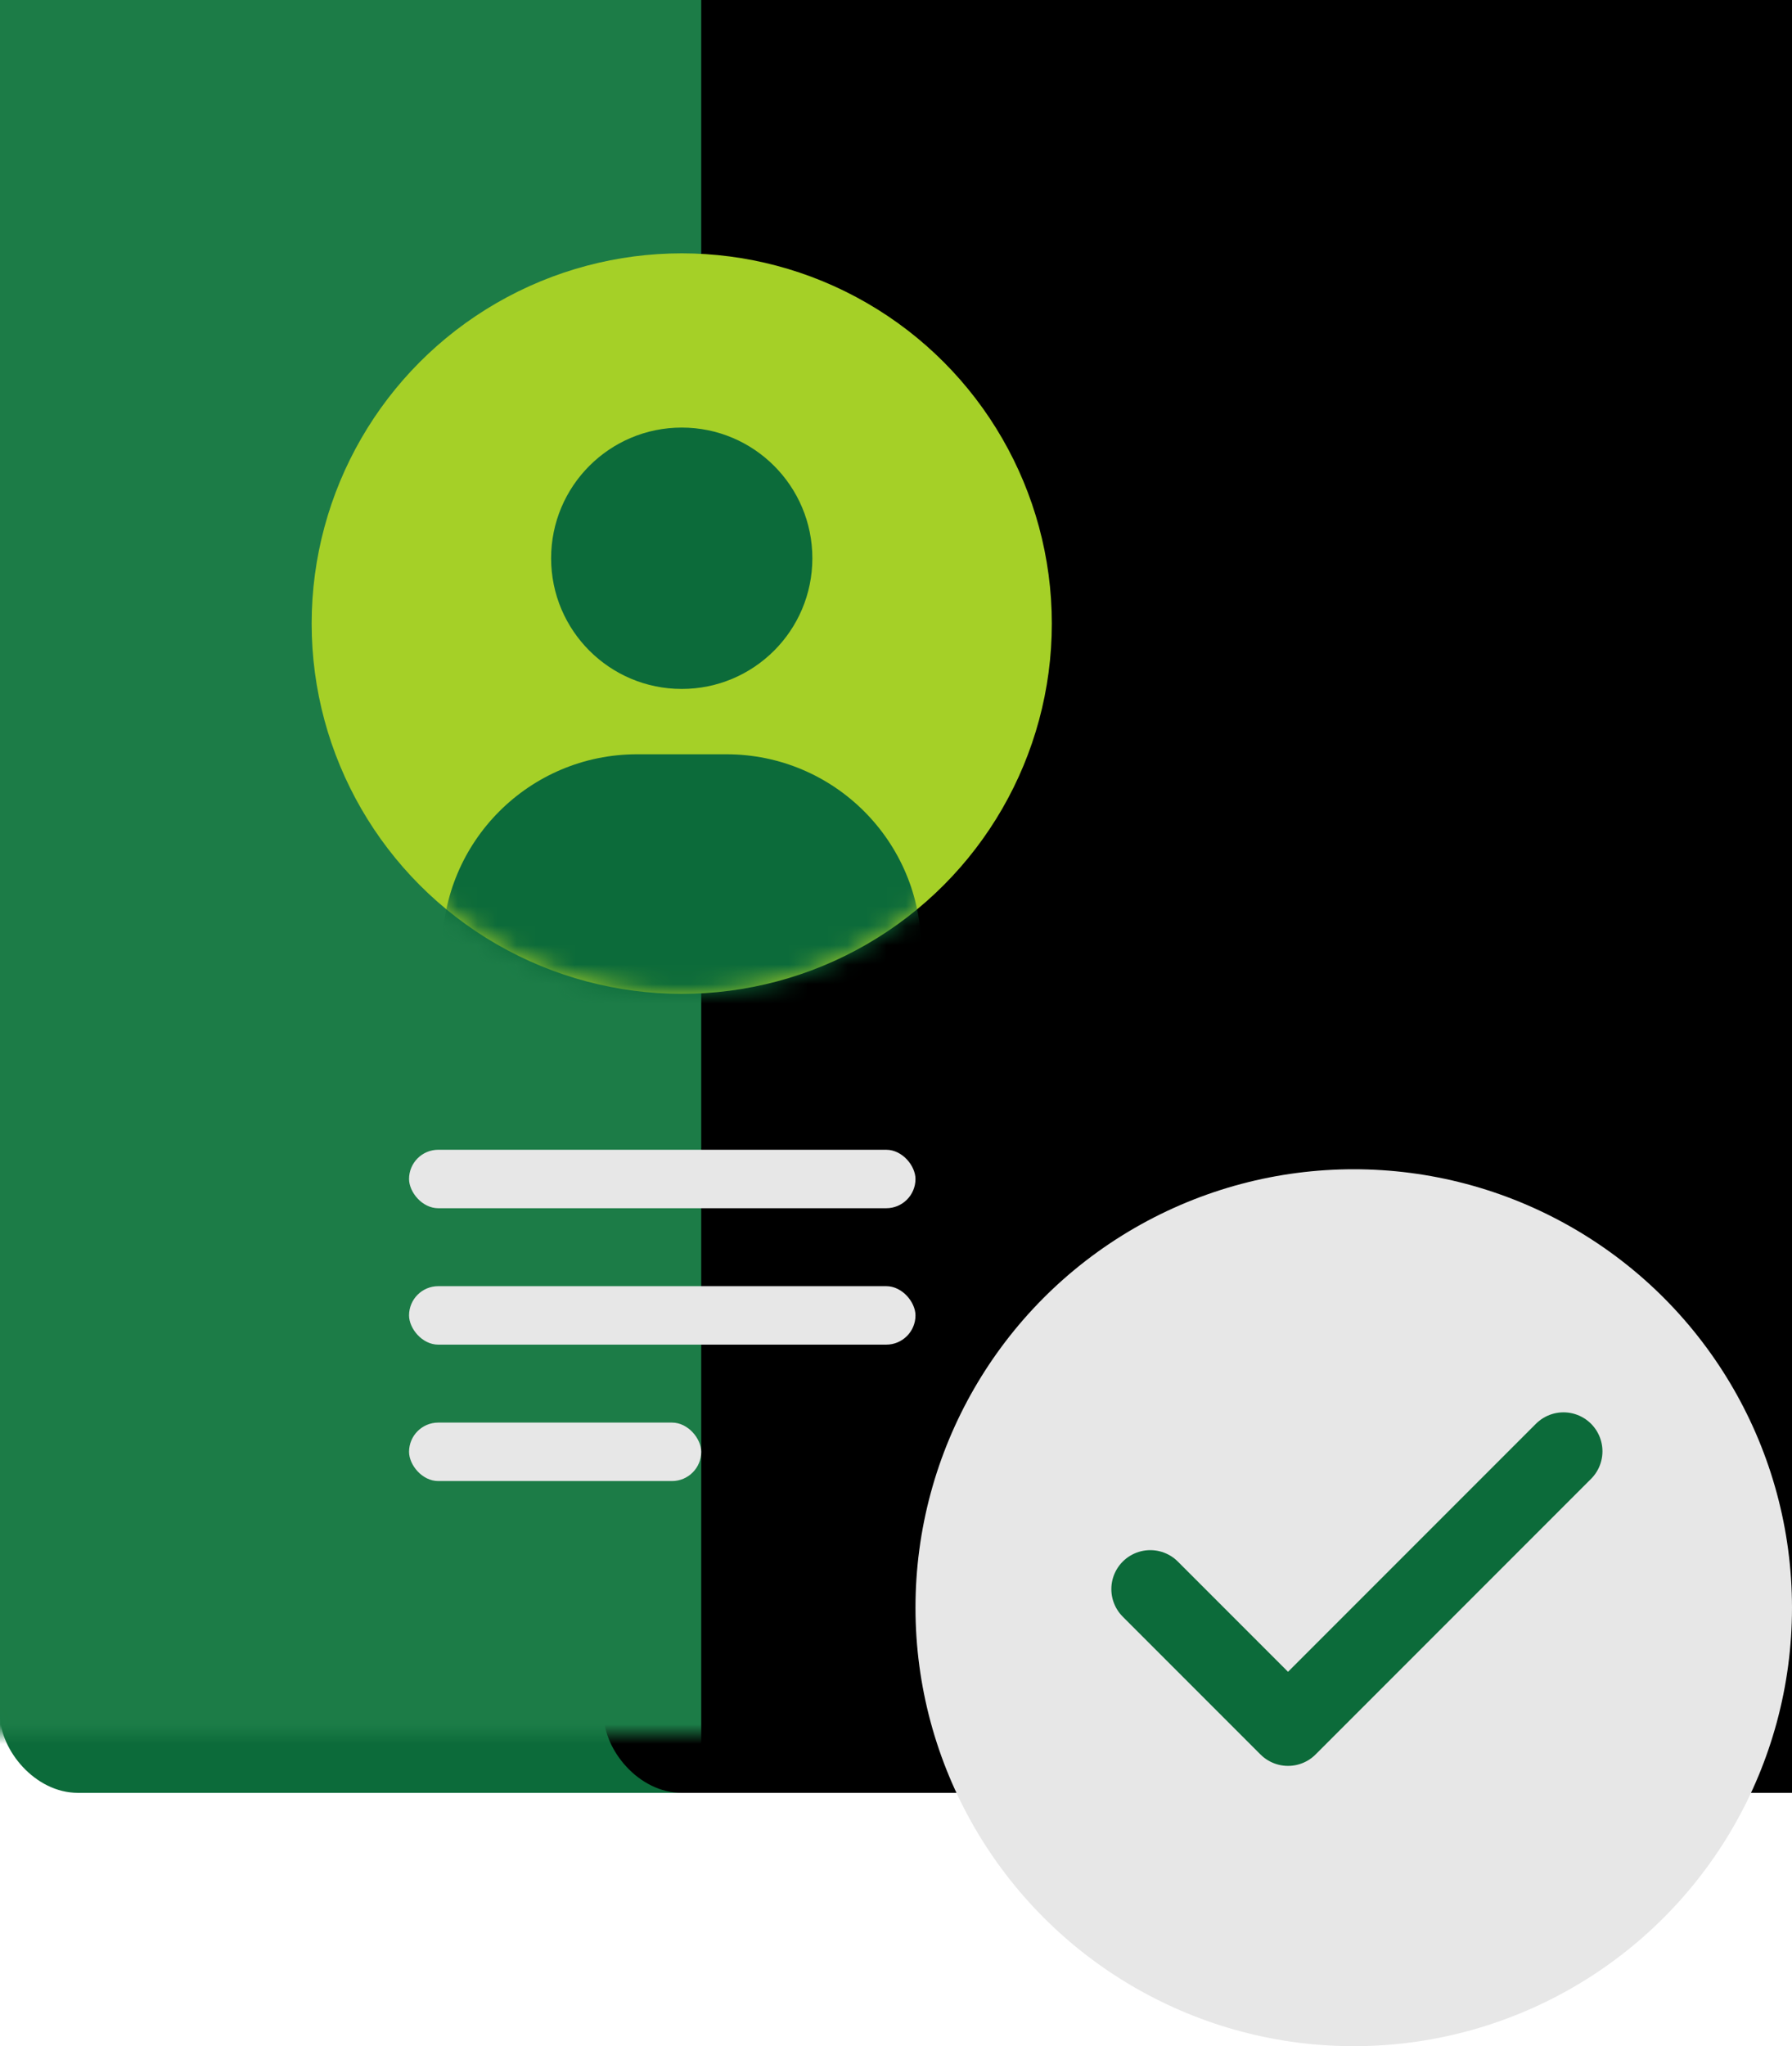 <?xml version="1.0" encoding="UTF-8"?>
<svg width="92px" height="105px" viewBox="0 0 92 105" version="1.1" xmlns="http://www.w3.org/2000/svg" xmlns:xlink="http://www.w3.org/1999/xlink">
    <title>Page 1 Copy 47</title>
    <defs>
        <rect id="path-1" x="0" y="0" width="70" height="92" rx="4"></rect>
        <filter x="-22.1%" y="-16.8%" width="144.3%" height="133.7%" filterUnits="objectBoundingBox" id="filter-3">
            <feOffset dx="31" dy="0" in="SourceAlpha" result="shadowOffsetInner1"></feOffset>
            <feComposite in="shadowOffsetInner1" in2="SourceAlpha" operator="arithmetic" k2="-1" k3="1" result="shadowInnerInner1"></feComposite>
            <feColorMatrix values="0 0 0 0 0.11   0 0 0 0 0.486   0 0 0 0 0.278  0 0 0 1 0" type="matrix" in="shadowInnerInner1"></feColorMatrix>
        </filter>
        <circle id="path-4" cx="19" cy="19" r="19"></circle>
        <circle id="path-6" cx="22.5" cy="22.5" r="22.5"></circle>
    </defs>
    <g id="Page-1" stroke="none" stroke-width="1" fill="none" fill-rule="evenodd">
        <g id="Page-1-Copy-47">
            <g id="Group-2">
                <g id="Rectangle-5">
                    <mask id="mask-2" fill="white">
                        <use xlink:href="#path-1"></use>
                    </mask>
                    <g id="Rectangle-2">
                        <use fill="#0C6B3A" fill-rule="evenodd" xlink:href="#path-1"></use>
                        <use fill="black" fill-opacity="1" filter="url(#filter-3)" xlink:href="#path-1"></use>
                    </g>
                    <rect id="Rectangle-2-Copy-2" fill="#1C7C47" mask="url(#mask-2)" x="-4" y="-3" width="40" height="97"></rect>
                </g>
                <rect id="Rectangle-8" fill="#E7E7E7" x="21" y="59" width="26" height="3" rx="1.5"></rect>
                <g id="Group-33" transform="translate(16, 13)">
                    <mask id="mask-5" fill="white">
                        <use xlink:href="#path-4"></use>
                    </mask>
                    <use id="Oval" fill="#A5D027" xlink:href="#path-4"></use>
                    <path d="M16.706,25.706 L21.294,25.706 C26.817,25.706 31.294,30.183 31.294,35.706 L31.294,43.123 L31.294,43.123 L6.706,43.123 L6.706,35.706 C6.706,30.183 11.183,25.706 16.706,25.706 Z" id="Rectangle-2" fill="#0C6B3A" mask="url(#mask-5)"></path>
                    <circle id="Oval-Copy-2" fill="#0C6B3A" mask="url(#mask-5)" cx="19" cy="15.647" r="6.706"></circle>
                </g>
                <rect id="Rectangle-8-Copy" fill="#E7E7E7" x="21" y="66" width="26" height="3" rx="1.5"></rect>
                <rect id="Rectangle-8-Copy-6" fill="#E7E7E7" x="21" y="73" width="15" height="3" rx="1.5"></rect>
            </g>
            <g id="Group-19" transform="translate(47, 60)">
                <mask id="mask-7" fill="white">
                    <use xlink:href="#path-6"></use>
                </mask>
                <use id="Oval" fill="#E7E7E7" xlink:href="#path-6"></use>
                <polyline id="Rectangle-4-Copy" stroke="#0C6B3A" stroke-width="4" stroke-linecap="round" stroke-linejoin="round" mask="url(#mask-7)" transform="translate(22.662, 18.01) scale(1, -1) rotate(-315) translate(-22.662, -18.01) " points="12.662 23.01 12.662 13.01 32.662 13.01"></polyline>
            </g>
        </g>
    </g>
</svg>